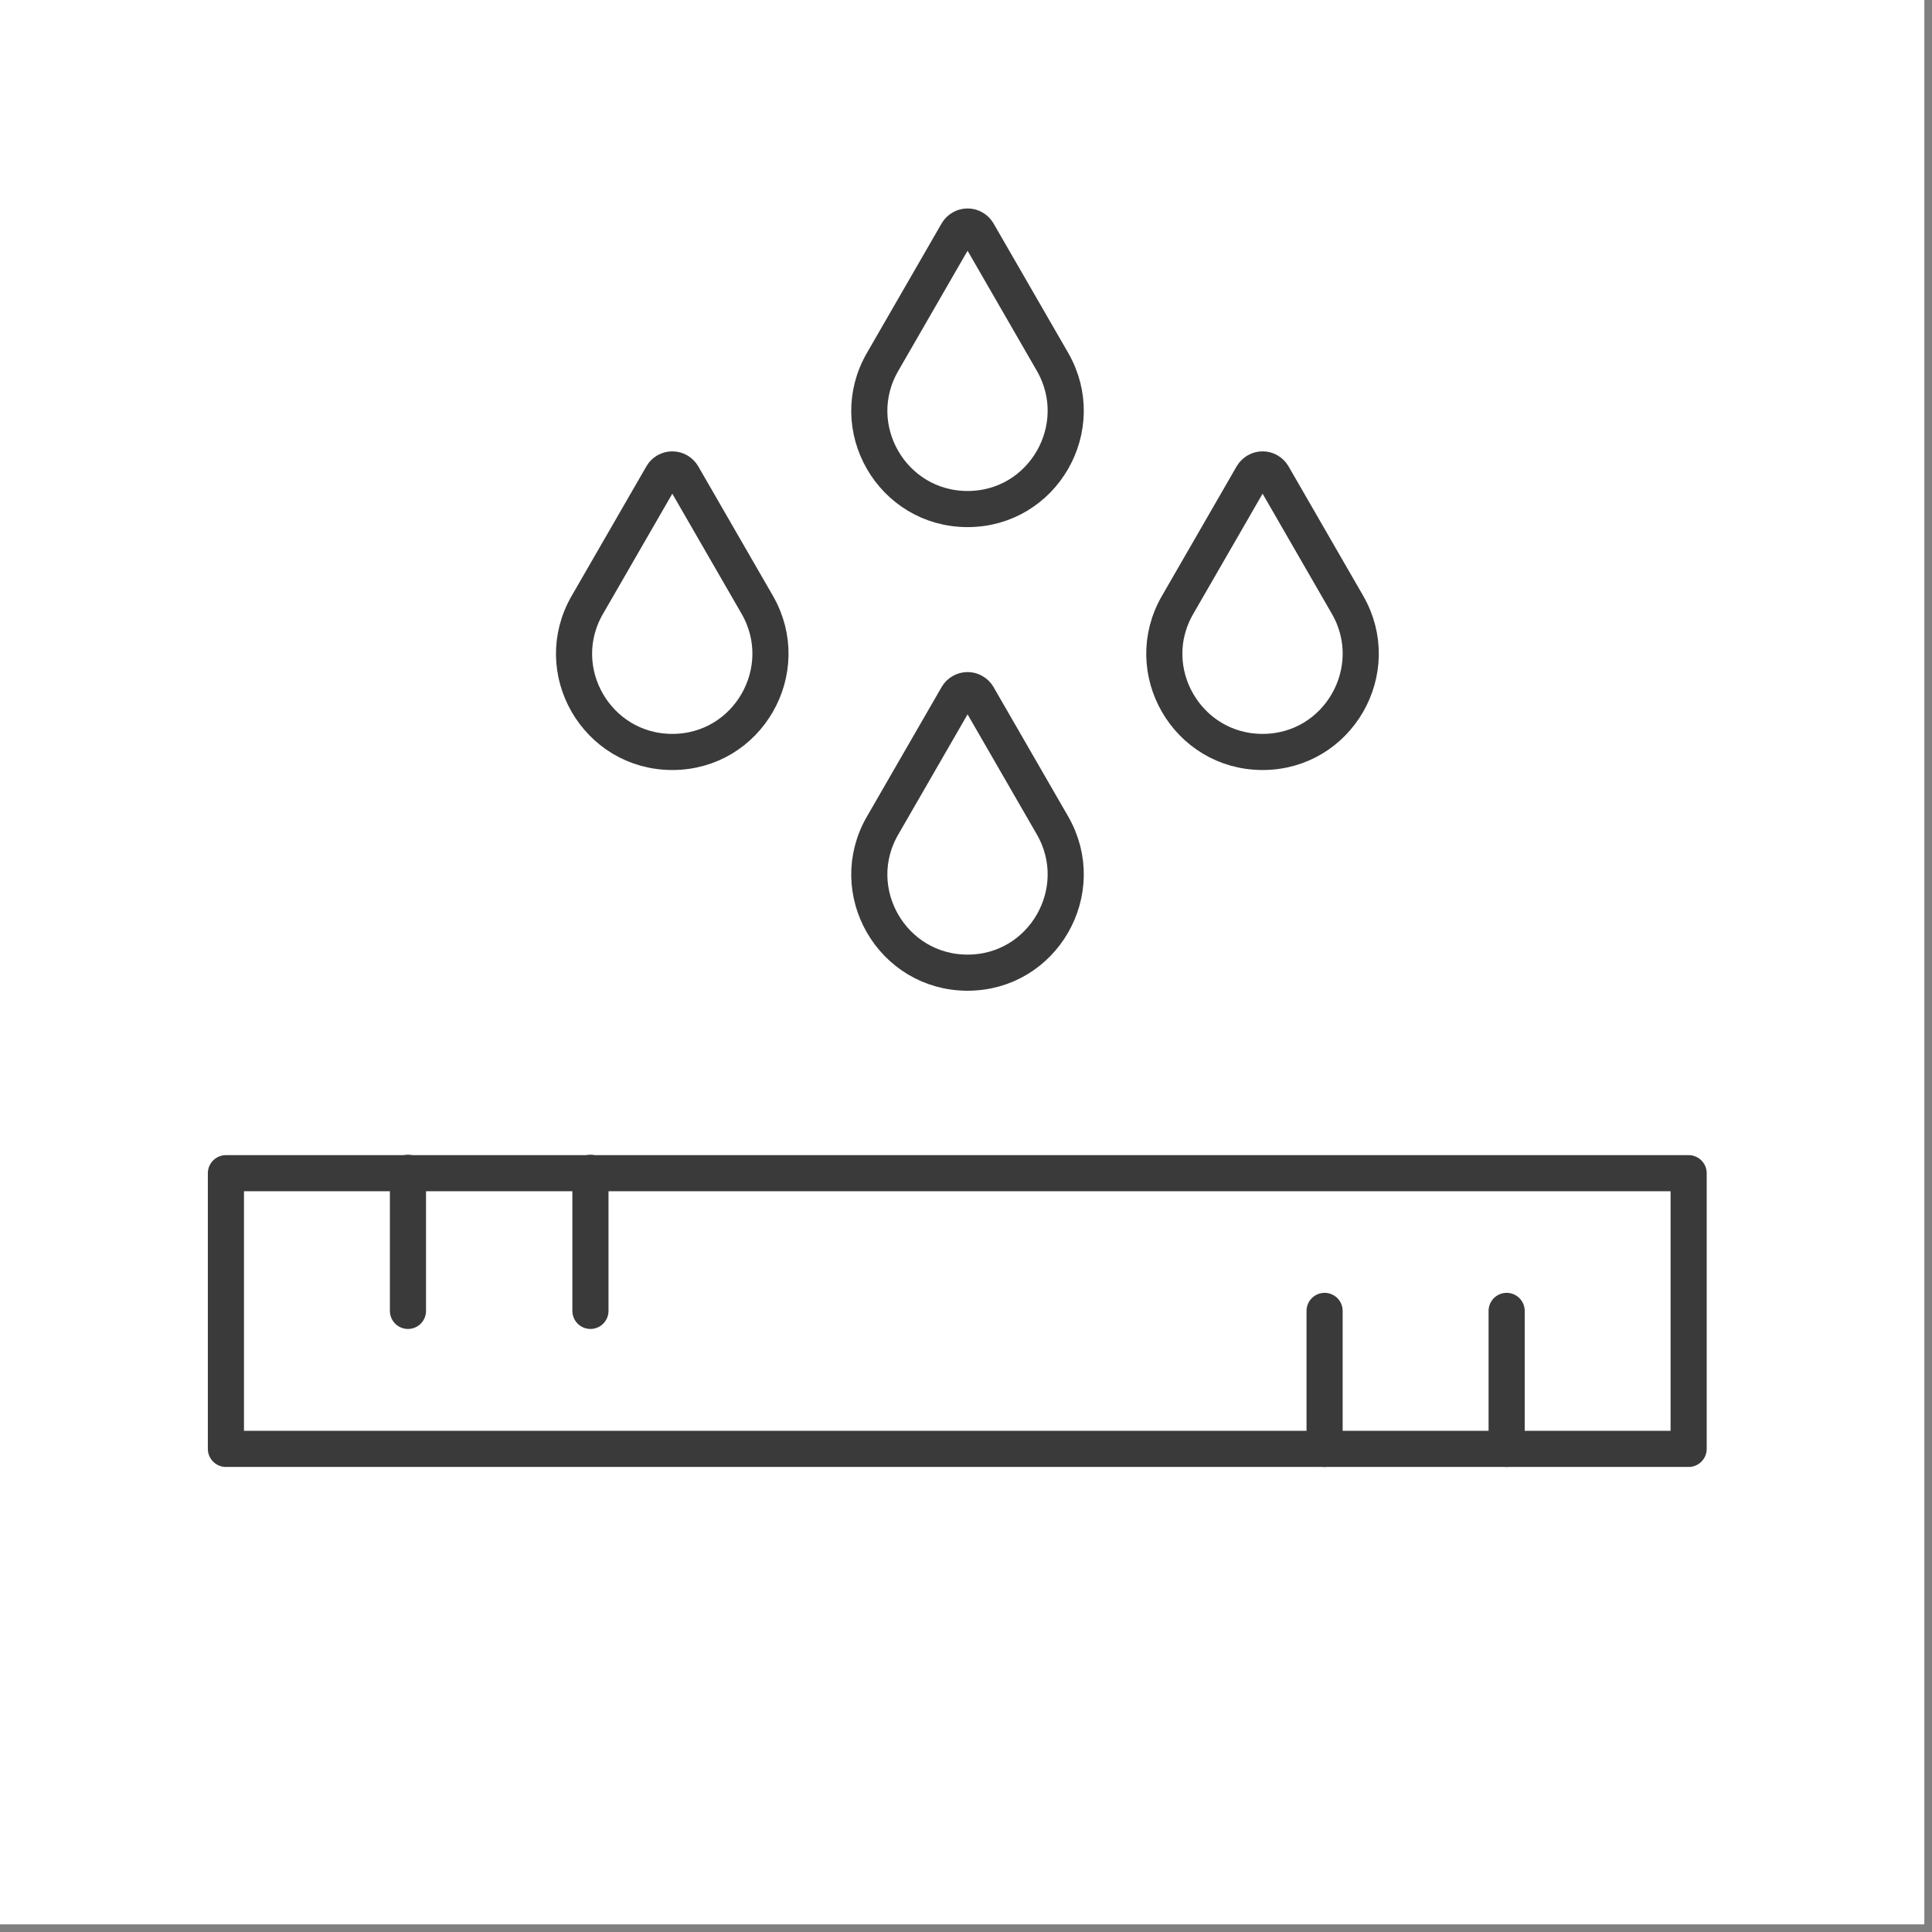 <svg xmlns="http://www.w3.org/2000/svg" xmlns:xlink="http://www.w3.org/1999/xlink" width="166" viewBox="0 0 124.5 124.5" height="166" preserveAspectRatio="xMidYMid meet"><rect x="0" y="0" width="124.5" height="124.5" fill="#808080" stroke="none"/><defs><clipPath id="e4f163be3b"><path d="M 0 0 L 124.004 0 L 124.004 124.004 L 0 124.004 Z M 0 0 " clip-rule="nonzero"></path></clipPath><clipPath id="17975ae2f9"><path d="M 13 74 L 111 74 L 111 95 L 13 95 Z M 13 74 " clip-rule="nonzero"></path></clipPath><clipPath id="653528cd75"><path d="M 2.902 104.598 L 136.449 104.598 L 186.914 -7.949 L 7.949 -5.973 Z M 2.902 104.598 " clip-rule="nonzero"></path></clipPath><clipPath id="0fbcf87224"><path d="M 95 83 L 99 83 L 99 95 L 95 95 Z M 95 83 " clip-rule="nonzero"></path></clipPath><clipPath id="1da529a911"><path d="M 2.902 104.598 L 136.449 104.598 L 186.914 -7.949 L 7.949 -5.973 Z M 2.902 104.598 " clip-rule="nonzero"></path></clipPath><clipPath id="1a633841c2"><path d="M 84 83 L 87 83 L 87 95 L 84 95 Z M 84 83 " clip-rule="nonzero"></path></clipPath><clipPath id="d54f8b749e"><path d="M 2.902 104.598 L 136.449 104.598 L 186.914 -7.949 L 7.949 -5.973 Z M 2.902 104.598 " clip-rule="nonzero"></path></clipPath><clipPath id="a783f5d75a"><path d="M 36 74 L 40 74 L 40 86 L 36 86 Z M 36 74 " clip-rule="nonzero"></path></clipPath><clipPath id="bbdd29b24b"><path d="M 2.902 104.598 L 136.449 104.598 L 186.914 -7.949 L 7.949 -5.973 Z M 2.902 104.598 " clip-rule="nonzero"></path></clipPath><clipPath id="fde115e979"><path d="M 25 74 L 28 74 L 28 86 L 25 86 Z M 25 74 " clip-rule="nonzero"></path></clipPath><clipPath id="a5a5b96e88"><path d="M 2.902 104.598 L 136.449 104.598 L 186.914 -7.949 L 7.949 -5.973 Z M 2.902 104.598 " clip-rule="nonzero"></path></clipPath></defs><g clip-path="url(#e4f163be3b)"><path fill="#ffffff" d="M 0 0 L 124.004 0 L 124.004 124.004 L 0 124.004 Z M 0 0 " fill-opacity="1" fill-rule="nonzero"></path><path fill="#ffffff" d="M 0 0 L 124.004 0 L 124.004 124.004 L 0 124.004 Z M 0 0 " fill-opacity="1" fill-rule="nonzero"></path></g><path stroke-linecap="round" transform="matrix(0.194, 0, 0, 0.194, 12.4, -3.408)" fill="none" stroke-linejoin="round" d="M 254.08 248.741 C 254.442 248.137 254.905 247.674 255.529 247.332 C 256.133 246.97 256.777 246.809 257.482 246.809 C 258.187 246.809 258.831 246.97 259.435 247.332 C 260.039 247.674 260.522 248.137 260.884 248.741 L 285.685 291.74 C 298.186 313.441 282.585 340.658 257.482 340.658 C 232.379 340.658 216.677 313.441 229.279 291.74 Z M 254.08 248.741 " stroke="#3a3a3a" stroke-width="12" stroke-opacity="1" stroke-miterlimit="4"></path><path stroke-linecap="round" transform="matrix(0.194, 0, 0, 0.194, 12.4, -3.408)" fill="none" stroke-linejoin="round" d="M 254.08 94.742 C 254.442 94.138 254.905 93.675 255.529 93.332 C 256.133 92.97 256.777 92.809 257.482 92.809 C 258.187 92.809 258.831 92.97 259.435 93.332 C 260.039 93.675 260.522 94.138 260.884 94.742 L 285.685 137.741 C 298.186 159.442 282.585 186.658 257.482 186.658 C 232.379 186.658 216.677 159.442 229.279 137.741 Z M 254.08 94.742 " stroke="#3a3a3a" stroke-width="12" stroke-opacity="1" stroke-miterlimit="4"></path><path stroke-linecap="round" transform="matrix(0.194, 0, 0, 0.194, 12.4, -3.408)" fill="none" stroke-linejoin="round" d="M 156.003 175.445 C 156.346 174.841 156.829 174.378 157.433 174.016 C 158.057 173.674 158.701 173.493 159.406 173.493 C 160.09 173.493 160.754 173.674 161.358 174.016 C 161.962 174.378 162.445 174.841 162.808 175.445 L 187.609 218.444 C 200.11 240.145 184.508 267.342 159.406 267.342 C 134.303 267.342 118.601 240.145 131.202 218.444 Z M 156.003 175.445 " stroke="#3a3a3a" stroke-width="12" stroke-opacity="1" stroke-miterlimit="4"></path><path stroke-linecap="round" transform="matrix(0.194, 0, 0, 0.194, 12.4, -3.408)" fill="none" stroke-linejoin="round" d="M 352.076 175.445 C 352.438 174.841 352.921 174.378 353.525 174.016 C 354.129 173.674 354.773 173.493 355.478 173.493 C 356.183 173.493 356.827 173.674 357.431 174.016 C 358.055 174.378 358.518 174.841 358.88 175.445 L 383.681 218.444 C 396.182 240.145 380.581 267.342 355.478 267.342 C 330.375 267.342 314.673 240.145 327.275 218.444 Z M 352.076 175.445 " stroke="#3a3a3a" stroke-width="12" stroke-opacity="1" stroke-miterlimit="4"></path><g clip-path="url(#17975ae2f9)"><g clip-path="url(#653528cd75)"><path stroke-linecap="round" transform="matrix(0.194, 0, 0, 0.194, 12.4, -3.408)" fill="none" stroke-linejoin="round" d="M 11.123 407.27 L 496.997 407.27 L 496.997 498.844 L 11.123 498.844 Z M 11.123 407.27 " stroke="#3a3a3a" stroke-width="12" stroke-opacity="1" stroke-miterlimit="4"></path></g></g><g clip-path="url(#0fbcf87224)"><g clip-path="url(#1da529a911)"><path stroke-linecap="round" transform="matrix(0.194, 0, 0, 0.194, 12.4, -3.408)" fill="none" stroke-linejoin="round" d="M 436.544 498.844 L 436.544 453.007 " stroke="#3a3a3a" stroke-width="12" stroke-opacity="1" stroke-miterlimit="4"></path></g></g><g clip-path="url(#1a633841c2)"><g clip-path="url(#d54f8b749e)"><path stroke-linecap="round" transform="matrix(0.194, 0, 0, 0.194, 12.4, -3.408)" fill="none" stroke-linejoin="round" d="M 376.072 498.844 L 376.072 453.007 " stroke="#3a3a3a" stroke-width="12" stroke-opacity="1" stroke-miterlimit="4"></path></g></g><g clip-path="url(#a783f5d75a)"><g clip-path="url(#bbdd29b24b)"><path stroke-linecap="round" transform="matrix(0.194, 0, 0, 0.194, 12.4, -3.408)" fill="none" stroke-linejoin="round" d="M 132.209 453.007 L 132.209 407.149 " stroke="#3a3a3a" stroke-width="12" stroke-opacity="1" stroke-miterlimit="4"></path></g></g><g clip-path="url(#fde115e979)"><g clip-path="url(#a5a5b96e88)"><path stroke-linecap="round" transform="matrix(0.194, 0, 0, 0.194, 12.4, -3.408)" fill="none" stroke-linejoin="round" d="M 71.596 453.007 L 71.596 407.149 " stroke="#3a3a3a" stroke-width="12" stroke-opacity="1" stroke-miterlimit="4"></path></g></g></svg>